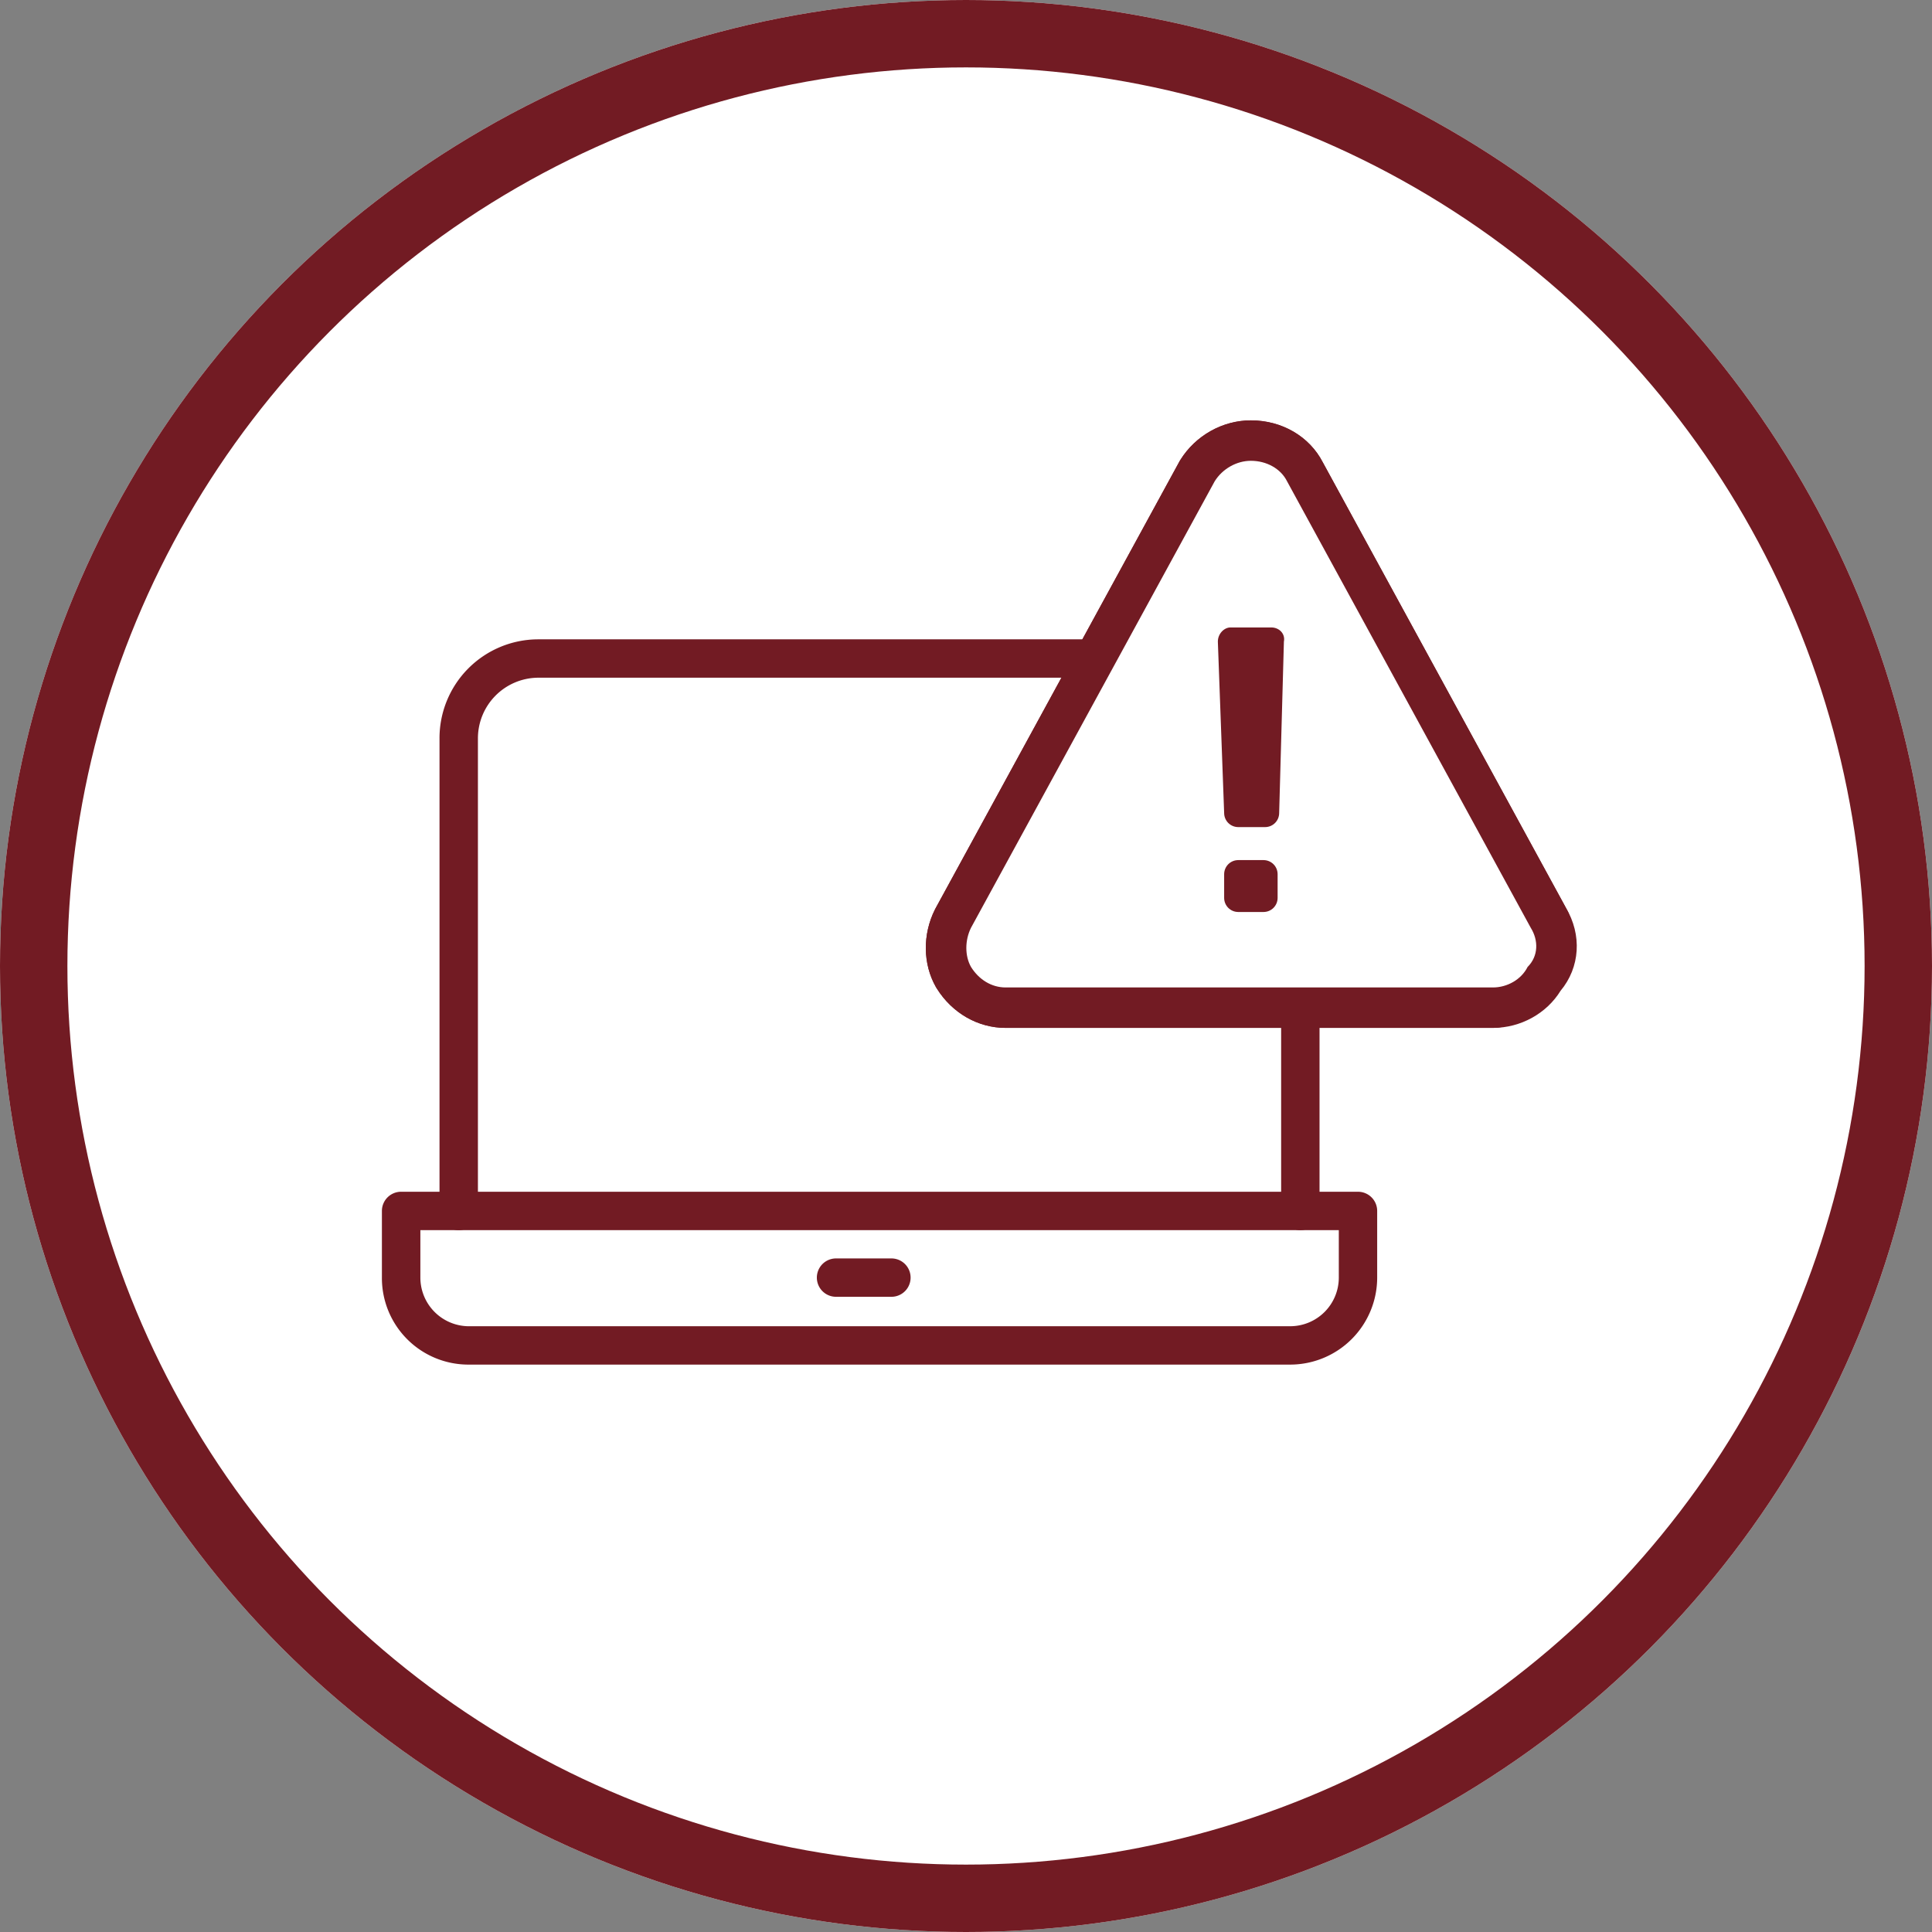<svg xmlns="http://www.w3.org/2000/svg" width="86" height="86" viewBox="0 0 86 86">
  <rect x="0" y="0" width="86" height="86" fill="#808080" stroke="none"/>
  <g id="Group_1243" data-name="Group 1243" transform="translate(-166 -950)">
    <g id="Ellipse_8" data-name="Ellipse 8" transform="translate(166 950)" fill="#fff" stroke="#721b23" stroke-width="3">
      <circle cx="43" cy="43" r="43" stroke="none"/>
      <circle cx="43" cy="43" r="41.5" fill="none"/>
    </g>
    <g id="Group_1118" data-name="Group 1118" transform="translate(1166.25 -549.396)">
      <g id="Group_122" data-name="Group 122" transform="translate(-983.25 1527.855)">
        <path id="Path_71" data-name="Path 71" d="M417.4,267.361H380.789a3.851,3.851,0,0,1-3.822-3.872v-2.968a.854.854,0,0,1,.855-.854h42.593a.854.854,0,0,1,.855.854v2.968A3.875,3.875,0,0,1,417.4,267.361Zm-38.721-5.986v2.114a2.167,2.167,0,0,0,2.112,2.164H417.4a2.166,2.166,0,0,0,2.162-2.164v-2.114Z" transform="translate(-376.967 -235.077)" fill="#721b23"/>
        <path id="Path_72" data-name="Path 72" d="M464.247,274.246h-2.465a.854.854,0,1,1,0-1.708h2.465a.854.854,0,1,1,0,1.708Z" transform="translate(-441.567 -244.98)" fill="#721b23"/>
        <path id="Path_73" data-name="Path 73" d="M426.406,179.323a.854.854,0,0,1-.855-.854v-21.02a2.72,2.72,0,0,0-2.716-2.716H392.462a2.7,2.7,0,0,0-2.665,2.716v21.02a.855.855,0,0,1-1.71,0v-21.02a4.4,4.4,0,0,1,4.375-4.424h30.373a4.429,4.429,0,0,1,4.425,4.424v21.02A.854.854,0,0,1,426.406,179.323Z" transform="translate(-385.523 -153.025)" fill="#721b23"/>
      </g>
      <g id="Group_123" data-name="Group 123" transform="translate(-957.235 1519.908)">
        <g id="Path_75" data-name="Path 75" transform="translate(-589.7 -1385.3)" fill="#721b23">
          <path d="M 613.143 1409.643 L 591.449 1409.643 C 590.529 1409.643 589.668 1409.145 589.147 1408.31 L 589.137 1408.295 L 589.129 1408.28 C 588.7 1407.53 588.691 1406.51 589.105 1405.681 L 589.112 1405.667 L 589.12 1405.652 L 599.966 1385.779 L 599.979 1385.755 L 599.993 1385.733 C 600.507 1384.911 601.416 1384.4 602.366 1384.4 C 603.415 1384.4 604.335 1384.933 604.772 1385.791 L 615.603 1405.636 C 615.907 1406.155 615.811 1406.869 615.317 1407.76 C 615.072 1408.202 614.192 1409.643 613.143 1409.643 Z" stroke="none"/>
          <path d="M 613.143 1408.743 C 613.772 1408.743 615.172 1406.643 614.822 1406.083 L 603.975 1386.21 C 603.696 1385.65 603.066 1385.3 602.366 1385.3 C 601.736 1385.3 601.106 1385.65 600.756 1386.21 L 589.91 1406.083 C 589.63 1406.643 589.63 1407.343 589.91 1407.833 C 590.26 1408.393 590.82 1408.743 591.449 1408.743 L 613.143 1408.743 M 613.143 1410.543 L 591.449 1410.543 C 590.217 1410.543 589.071 1409.886 588.384 1408.787 L 588.347 1408.726 C 587.764 1407.707 587.746 1406.386 588.3 1405.279 L 588.33 1405.221 L 599.202 1385.301 L 599.23 1385.256 C 599.907 1384.173 601.109 1383.5 602.366 1383.5 C 603.751 1383.5 604.974 1384.216 605.568 1385.37 L 616.386 1405.193 C 616.856 1406.001 616.761 1407.011 616.104 1408.196 C 615.713 1408.902 614.641 1410.543 613.143 1410.543 Z" stroke="none" fill="#721b23"/>
        </g>
        <g id="Path_74" data-name="Path 74" transform="translate(-589.7 -1385.3)" fill="#fff">
          <path d="M 613.143 1409.643 L 591.449 1409.643 C 590.529 1409.643 589.668 1409.145 589.147 1408.31 L 589.137 1408.295 L 589.129 1408.28 C 588.7 1407.53 588.691 1406.51 589.105 1405.681 L 589.112 1405.667 L 589.12 1405.652 L 599.966 1385.779 L 599.979 1385.755 L 599.993 1385.733 C 600.507 1384.911 601.416 1384.4 602.366 1384.4 C 603.415 1384.4 604.335 1384.933 604.772 1385.791 L 615.601 1405.631 C 616.154 1406.538 616.078 1407.614 615.418 1408.363 C 614.966 1409.145 614.089 1409.643 613.143 1409.643 Z M 602.076 1404.484 L 602.656 1404.484 L 602.656 1403.974 L 602.076 1403.974 L 602.076 1404.484 Z M 602.067 1400.705 L 602.733 1400.705 L 602.928 1393.618 L 601.807 1393.618 L 602.067 1400.705 Z" stroke="none"/>
          <path d="M 613.143 1408.743 C 613.772 1408.743 614.402 1408.393 614.682 1407.833 C 615.172 1407.343 615.172 1406.643 614.822 1406.083 L 603.975 1386.21 C 603.696 1385.65 603.066 1385.3 602.366 1385.3 C 601.736 1385.3 601.106 1385.65 600.756 1386.21 L 589.91 1406.083 C 589.63 1406.643 589.63 1407.343 589.91 1407.833 C 590.26 1408.393 590.82 1408.743 591.449 1408.743 L 613.143 1408.743 M 601.806 1403.074 L 602.926 1403.074 C 603.276 1403.074 603.556 1403.354 603.556 1403.704 L 603.556 1404.754 C 603.556 1405.104 603.276 1405.384 602.926 1405.384 L 601.806 1405.384 C 601.456 1405.384 601.176 1405.104 601.176 1404.754 L 601.176 1403.704 C 601.176 1403.354 601.456 1403.074 601.806 1403.074 M 601.456 1392.718 L 603.276 1392.718 C 603.625 1392.718 603.906 1392.998 603.836 1393.348 L 603.625 1400.975 C 603.625 1401.325 603.346 1401.605 602.996 1401.605 L 601.806 1401.605 C 601.456 1401.605 601.176 1401.325 601.176 1400.975 L 600.896 1393.348 C 600.896 1392.998 601.176 1392.718 601.456 1392.718 M 613.143 1410.543 L 591.449 1410.543 C 590.217 1410.543 589.071 1409.886 588.384 1408.787 L 588.347 1408.726 C 587.764 1407.707 587.746 1406.386 588.3 1405.279 L 588.33 1405.221 L 599.202 1385.301 L 599.23 1385.256 C 599.907 1384.173 601.109 1383.5 602.366 1383.5 C 603.751 1383.5 604.974 1384.216 605.568 1385.37 L 616.381 1405.182 C 617.116 1406.404 617.018 1407.854 616.151 1408.892 C 615.527 1409.903 614.377 1410.543 613.143 1410.543 Z" stroke="none" fill="#721b23"/>
        </g>
      </g>
    </g>
  </g>
</svg>

